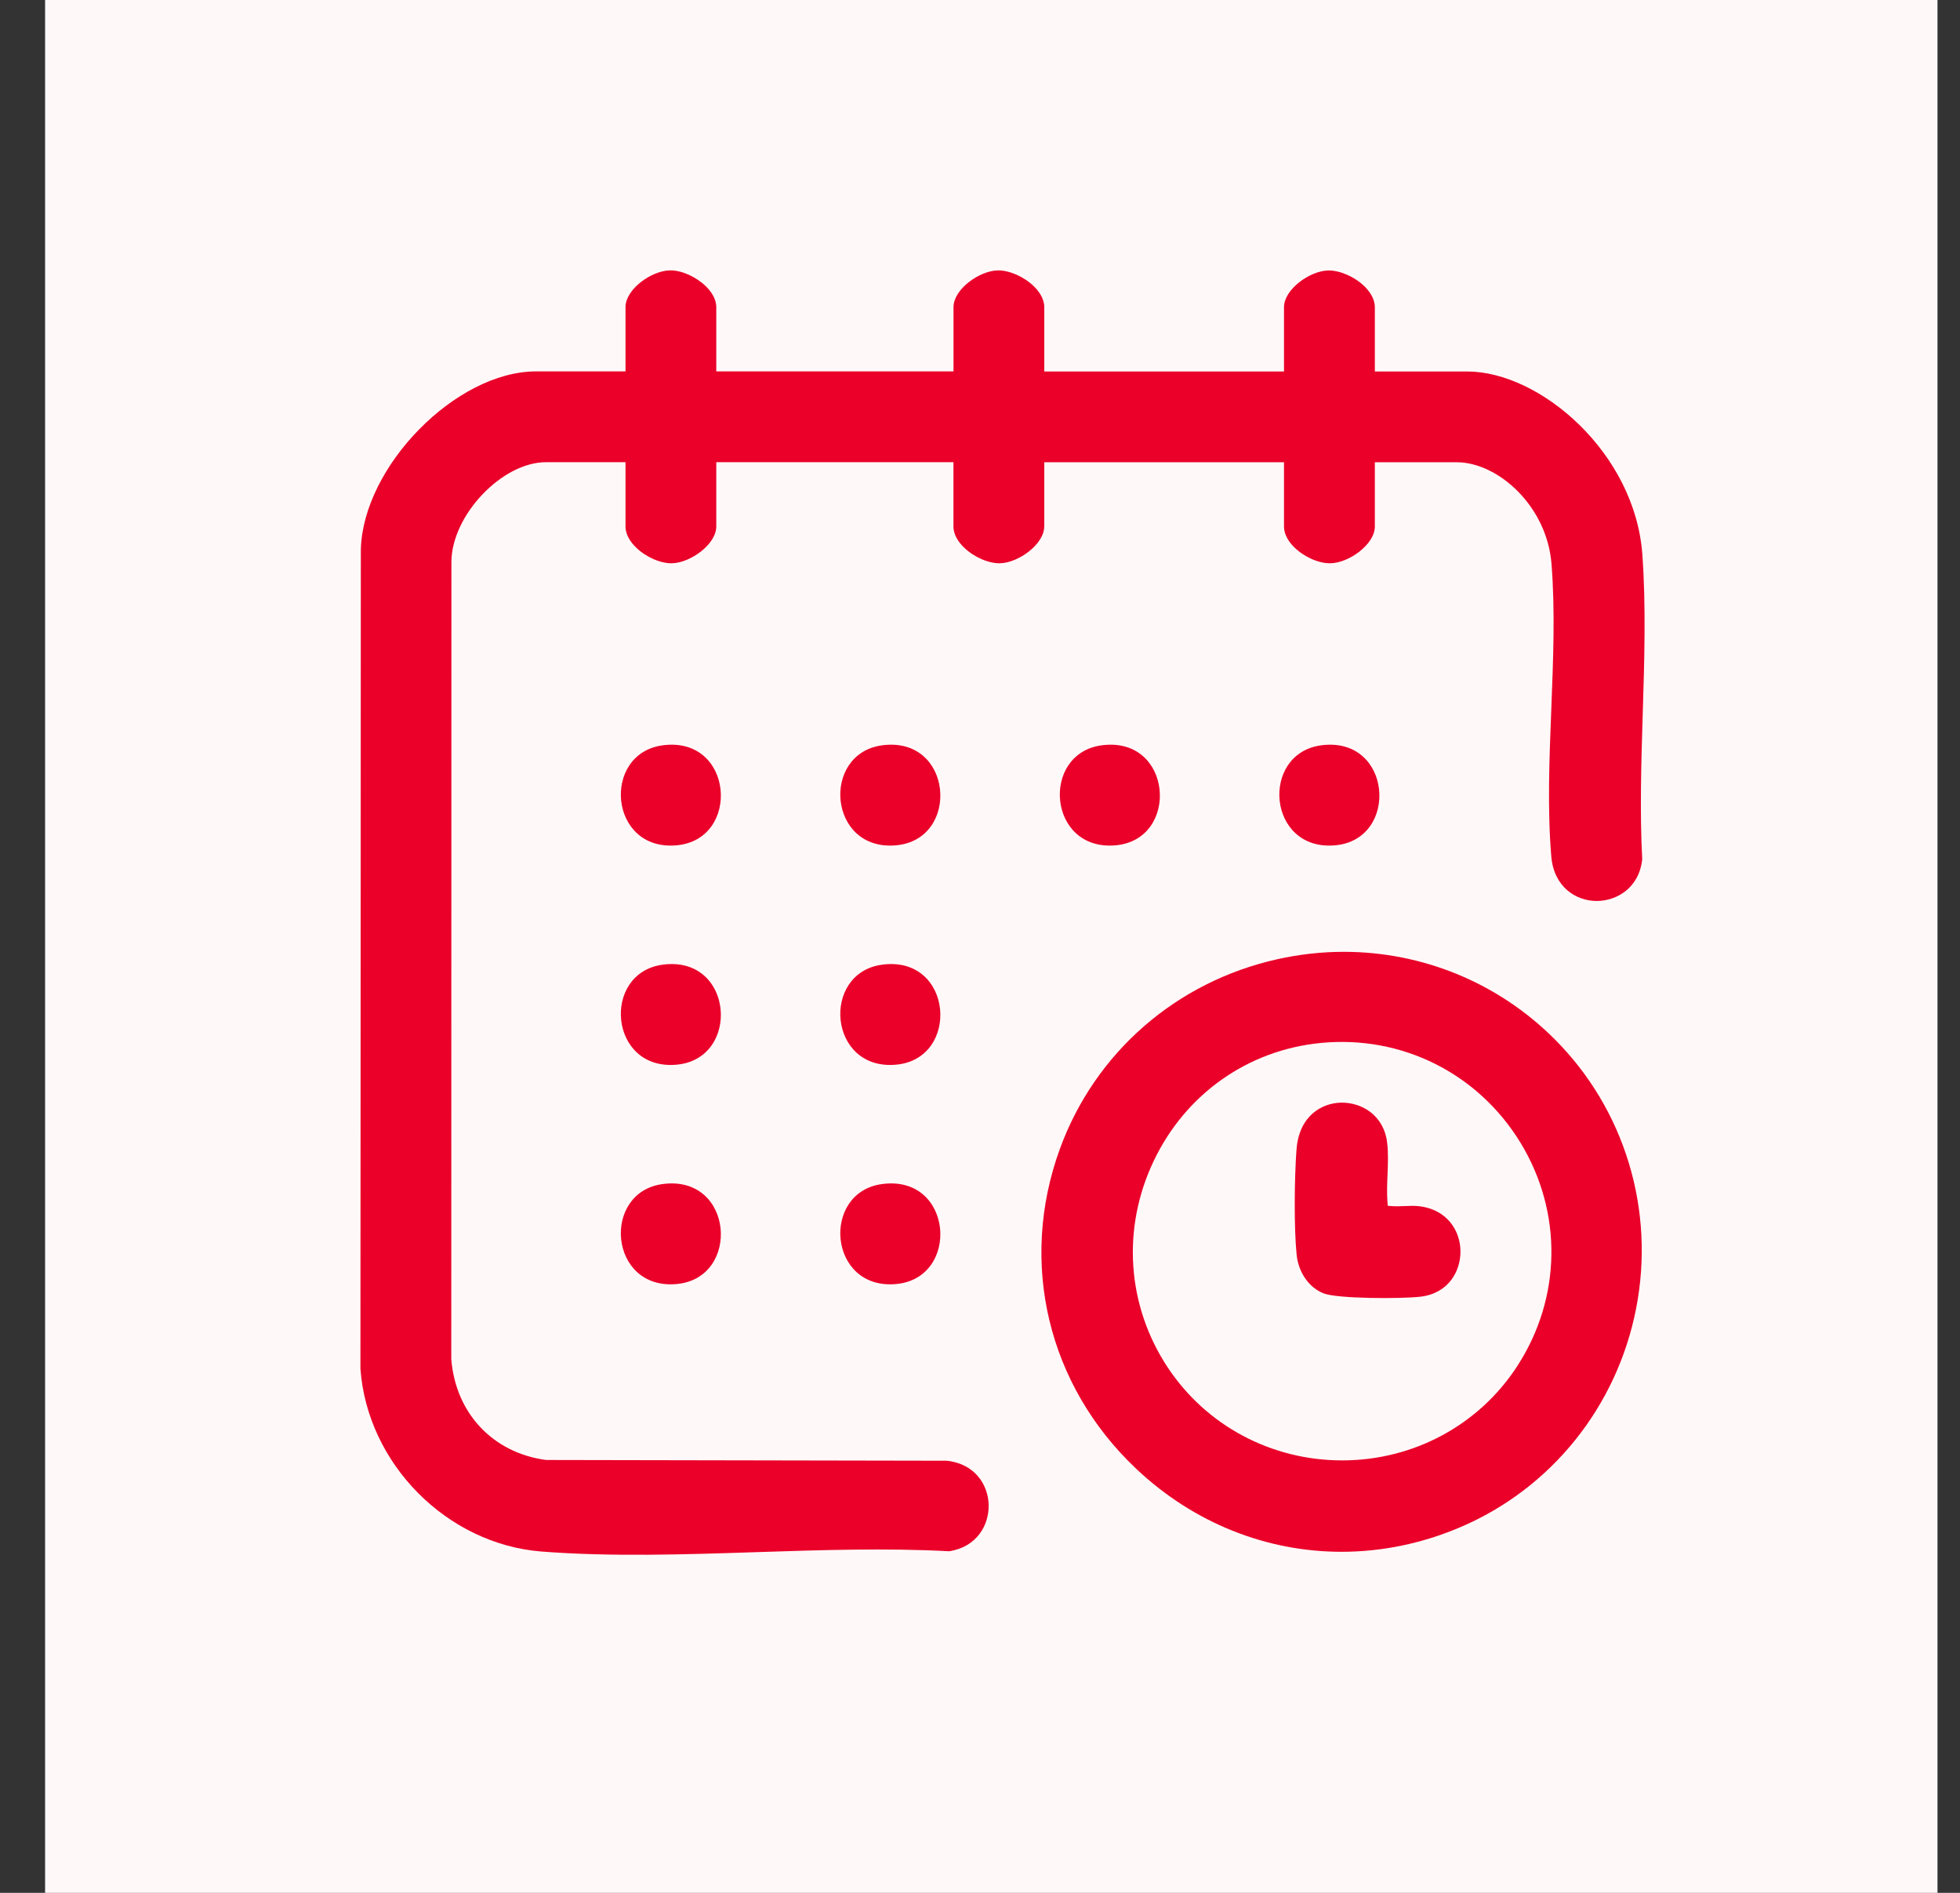 <svg width="29" height="28" viewBox="0 0 29 28" fill="none" xmlns="http://www.w3.org/2000/svg">
<rect x="0" y="0" width="29" height="28" fill="#333333" stroke="none"/>
<rect width="28" height="28" transform="translate(0.667 0)" fill="#FFF8F8"/>
<g clip-path="url(#clip0_1372_16732)">
<path d="M15.451 7.789V6.838H18.998V7.789C18.998 7.919 19.081 8.028 19.151 8.097C19.296 8.239 19.515 8.337 19.687 8.332C19.96 8.327 20.342 8.052 20.342 7.789V6.838H21.555C22.16 6.838 22.888 7.481 22.956 8.341C23.011 9.03 22.981 9.77 22.953 10.487C22.924 11.218 22.894 11.975 22.953 12.671C22.992 13.122 23.317 13.326 23.622 13.328C23.918 13.328 24.253 13.138 24.298 12.71C24.261 12.007 24.284 11.268 24.306 10.553C24.33 9.771 24.355 8.962 24.3 8.203C24.193 6.703 22.792 5.495 21.705 5.495H20.342V4.544C20.342 4.414 20.259 4.305 20.189 4.236C20.044 4.094 19.824 3.998 19.653 4.001C19.379 4.006 18.998 4.281 18.998 4.544V5.495H15.451V4.544C15.451 4.414 15.368 4.305 15.298 4.236C15.153 4.094 14.934 3.997 14.763 4C14.489 4.005 14.108 4.28 14.108 4.543V5.494H10.598V4.544C10.598 4.414 10.515 4.305 10.445 4.236C10.3 4.094 10.081 3.995 9.91 4C9.636 4.005 9.255 4.28 9.255 4.543V5.494H7.93C6.748 5.495 5.369 6.899 5.339 8.131L5.333 20.248C5.434 21.651 6.61 22.84 8.01 22.951C9.035 23.031 10.135 22.995 11.198 22.96C12.143 22.929 13.12 22.897 14.043 22.947C14.455 22.884 14.634 22.559 14.628 22.263C14.622 21.968 14.427 21.651 14.006 21.608L8.079 21.597C7.291 21.491 6.741 20.905 6.677 20.105L6.679 8.311C6.683 7.622 7.428 6.837 8.078 6.837H9.255V7.788C9.255 7.918 9.338 8.027 9.408 8.096C9.552 8.238 9.771 8.336 9.943 8.332C10.217 8.326 10.598 8.051 10.598 7.788V6.837H14.107V7.788C14.107 7.918 14.19 8.027 14.26 8.096C14.405 8.238 14.624 8.336 14.796 8.332C15.069 8.326 15.45 8.051 15.45 7.788L15.451 7.789Z" fill="#EA0029"/>
<path d="M9.806 11.025C10.857 10.886 10.966 12.415 10.015 12.504C9.007 12.599 8.895 11.147 9.806 11.025Z" fill="#EA0029"/>
<path d="M13.053 11.025C14.104 10.886 14.214 12.415 13.262 12.504C12.254 12.599 12.142 11.147 13.053 11.025Z" fill="#EA0029"/>
<path d="M16.301 11.025C17.352 10.886 17.462 12.415 16.511 12.504C15.502 12.599 15.39 11.147 16.301 11.025Z" fill="#EA0029"/>
<path d="M19.549 11.025C20.6 10.886 20.71 12.415 19.759 12.504C18.75 12.599 18.638 11.147 19.549 11.025Z" fill="#EA0029"/>
<path d="M9.806 14.27C10.857 14.13 10.966 15.659 10.015 15.749C9.007 15.844 8.895 14.391 9.806 14.27Z" fill="#EA0029"/>
<path d="M13.053 14.27C14.104 14.13 14.214 15.659 13.262 15.749C12.254 15.844 12.142 14.391 13.053 14.27Z" fill="#EA0029"/>
<path d="M9.806 17.515C10.857 17.375 10.966 18.904 10.015 18.994C9.007 19.089 8.895 17.636 9.806 17.515Z" fill="#EA0029"/>
<path d="M13.053 17.515C14.104 17.375 14.214 18.904 13.262 18.994C12.254 19.089 12.142 17.636 13.053 17.515Z" fill="#EA0029"/>
<path d="M19.883 14.08C19.557 14.08 19.228 14.116 18.901 14.189C17.403 14.522 16.199 15.572 15.68 17C15.071 18.68 15.503 20.491 16.81 21.726C17.664 22.533 18.744 22.955 19.849 22.955C20.438 22.955 21.033 22.836 21.607 22.591C22.954 22.017 23.927 20.805 24.209 19.35C24.491 17.896 24.039 16.408 23.001 15.371C22.162 14.533 21.044 14.08 19.882 14.08H19.883ZM22.451 20.206C21.886 21.077 20.922 21.599 19.872 21.603H19.857C18.812 21.603 17.849 21.09 17.278 20.229C16.672 19.313 16.594 18.171 17.071 17.172C17.541 16.184 18.465 15.532 19.543 15.428C20.741 15.311 21.872 15.878 22.499 16.907C23.123 17.934 23.105 19.197 22.451 20.205V20.206Z" fill="#EA0029"/>
<path d="M19.183 17.006C19.151 17.423 19.145 18.177 19.185 18.561C19.212 18.825 19.369 19.049 19.586 19.133C19.788 19.212 20.729 19.215 21.02 19.181C21.429 19.132 21.611 18.808 21.609 18.509C21.607 18.209 21.414 17.887 20.987 17.842C20.924 17.835 20.857 17.838 20.787 17.841C20.725 17.843 20.66 17.846 20.598 17.842L20.533 17.837L20.528 17.772C20.519 17.641 20.524 17.502 20.53 17.367C20.536 17.21 20.542 17.048 20.524 16.903C20.475 16.495 20.147 16.311 19.857 16.311C19.851 16.311 19.846 16.311 19.841 16.311C19.56 16.317 19.22 16.503 19.183 17.006Z" fill="#EA0029"/>
</g>
<defs>
<clipPath id="clip0_1372_16732">
<rect width="19" height="19" fill="white" transform="translate(5.333 4)"/>
</clipPath>
</defs>
</svg>
